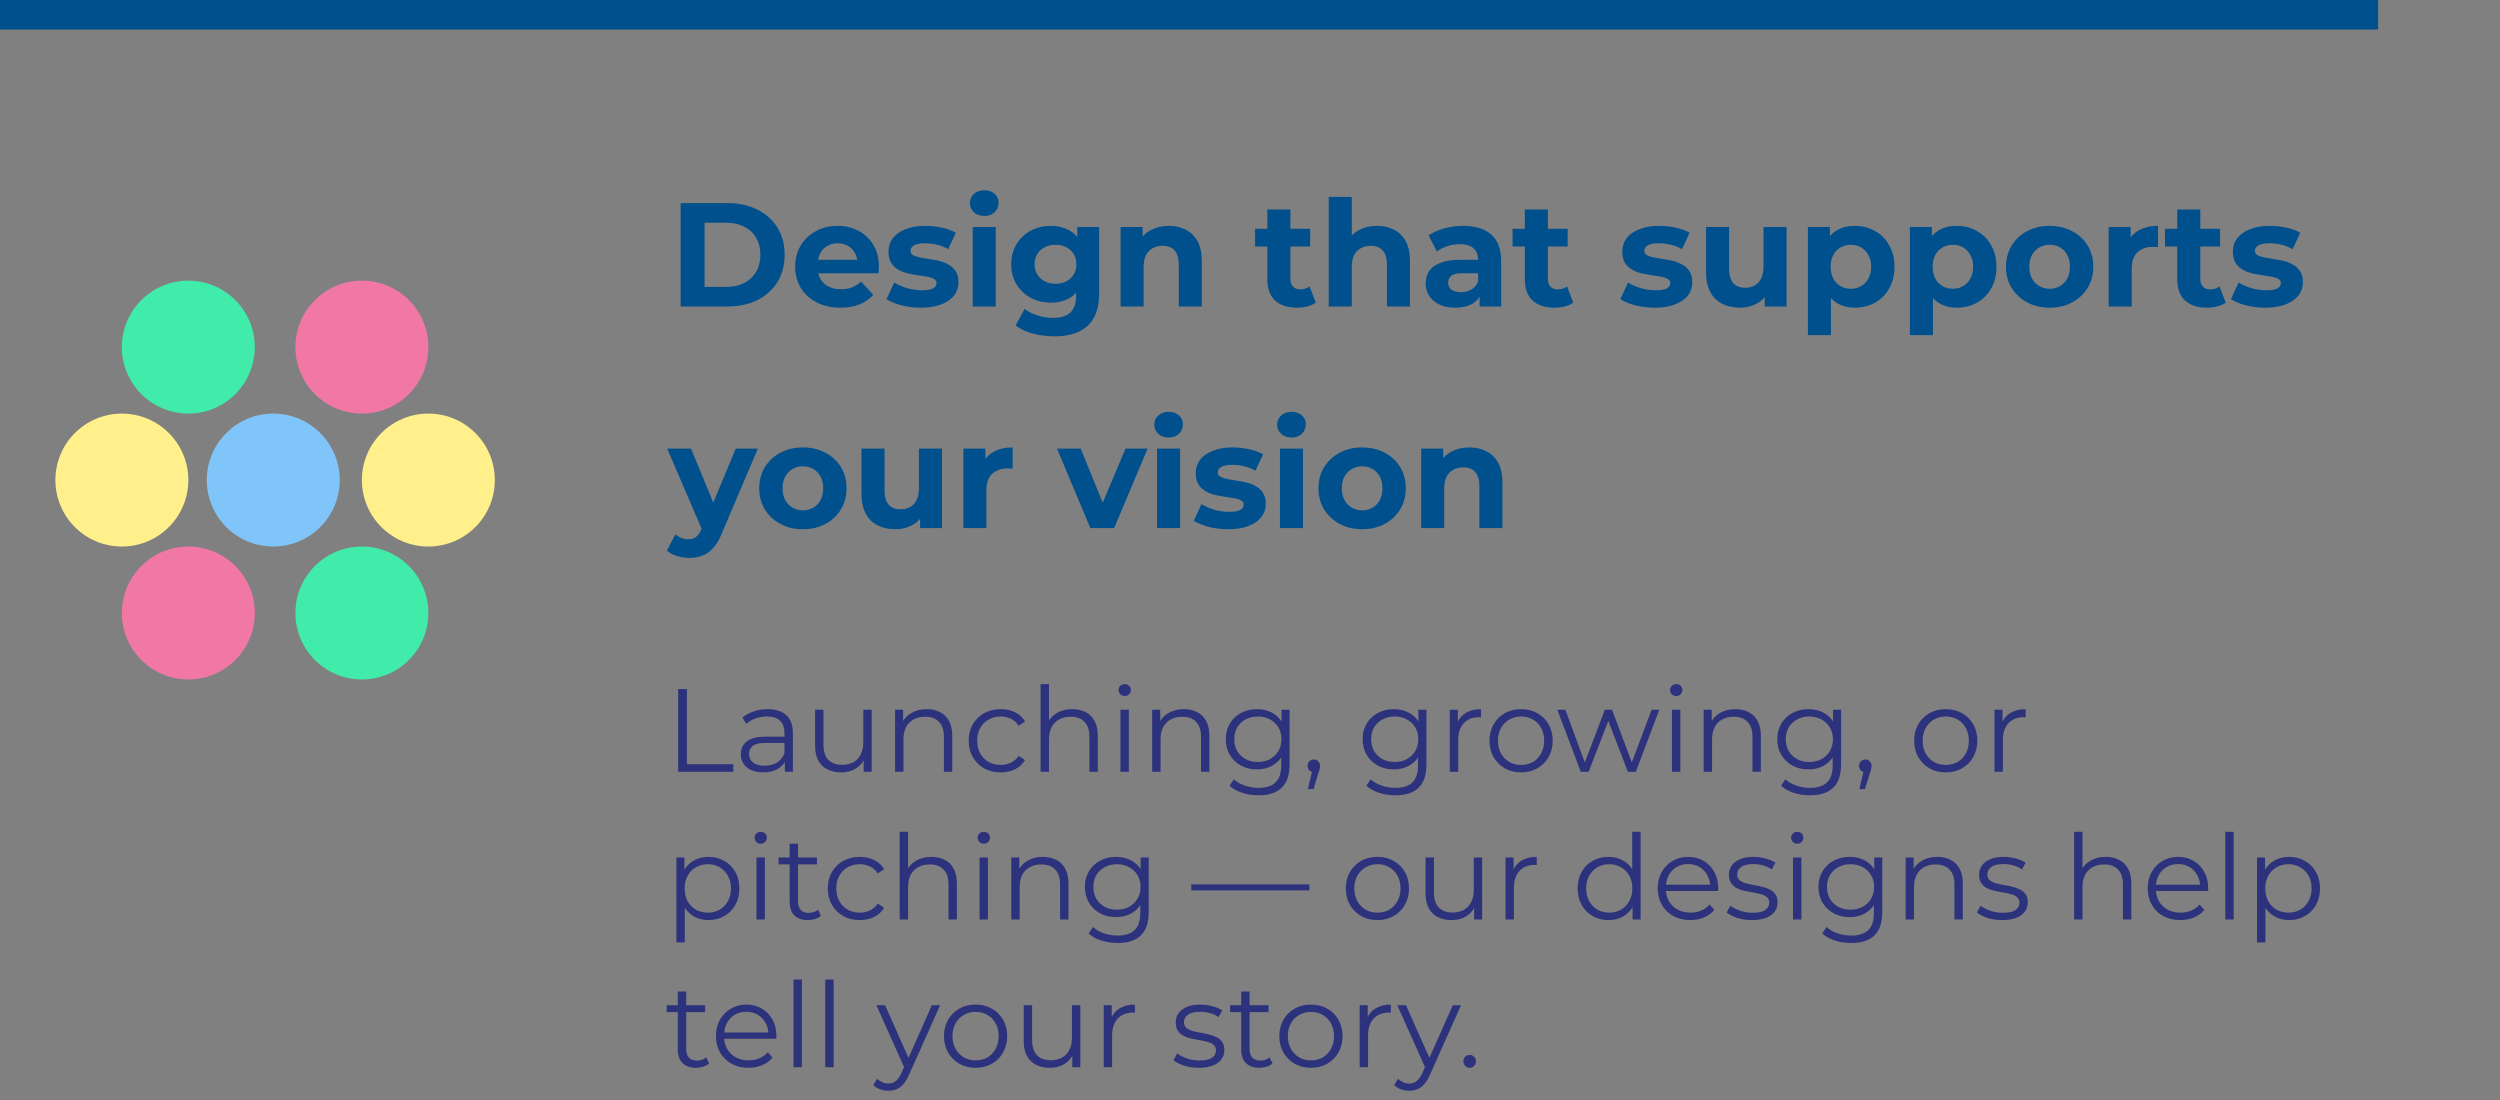<?xml version="1.0" encoding="UTF-8"?> <svg xmlns="http://www.w3.org/2000/svg" width="677" height="298" viewBox="0 0 677 298" fill="none"><rect x="0" y="0" width="677" height="298" fill="#808080" stroke="none"/><circle cx="74" cy="130" r="18" fill="#7FC5FA"></circle><circle cx="51" cy="94" r="18" fill="#41EBAA"></circle><circle cx="98" cy="94" r="18" fill="#F178A4"></circle><circle cx="51" cy="166" r="18" fill="#F178A4"></circle><circle cx="98" cy="166" r="18" fill="#41EBAA"></circle><circle cx="116" cy="130" r="18" fill="#FFF08C"></circle><circle cx="33" cy="130" r="18" fill="#FFF08C"></circle><line y1="4" x2="644" y2="4" stroke="#00508D" stroke-width="8"></line><path d="M183.648 209V186.6H186.016V206.952H198.56V209H183.648ZM212.54 209V205.288L212.444 204.68V198.472C212.444 197.043 212.038 195.944 211.228 195.176C210.438 194.408 209.254 194.024 207.676 194.024C206.588 194.024 205.553 194.205 204.572 194.568C203.59 194.931 202.758 195.411 202.076 196.008L201.052 194.312C201.905 193.587 202.929 193.032 204.124 192.648C205.318 192.243 206.577 192.04 207.9 192.04C210.076 192.04 211.75 192.584 212.924 193.672C214.118 194.739 214.716 196.371 214.716 198.568V209H212.54ZM206.748 209.16C205.489 209.16 204.39 208.957 203.452 208.552C202.534 208.125 201.83 207.549 201.34 206.824C200.849 206.077 200.604 205.224 200.604 204.264C200.604 203.389 200.806 202.6 201.212 201.896C201.638 201.171 202.321 200.595 203.26 200.168C204.22 199.72 205.5 199.496 207.1 199.496H212.892V201.192H207.164C205.542 201.192 204.412 201.48 203.772 202.056C203.153 202.632 202.844 203.347 202.844 204.2C202.844 205.16 203.217 205.928 203.964 206.504C204.71 207.08 205.756 207.368 207.1 207.368C208.38 207.368 209.478 207.08 210.396 206.504C211.334 205.907 212.017 205.053 212.444 203.944L212.956 205.512C212.529 206.621 211.782 207.507 210.716 208.168C209.67 208.829 208.348 209.16 206.748 209.16ZM227.831 209.16C226.401 209.16 225.153 208.893 224.087 208.36C223.02 207.827 222.188 207.027 221.591 205.96C221.015 204.893 220.727 203.56 220.727 201.96V192.2H222.999V201.704C222.999 203.496 223.436 204.851 224.311 205.768C225.207 206.664 226.455 207.112 228.055 207.112C229.228 207.112 230.241 206.877 231.095 206.408C231.969 205.917 232.631 205.213 233.079 204.296C233.548 203.379 233.783 202.28 233.783 201V192.2H236.055V209H233.879V204.392L234.231 205.224C233.697 206.461 232.865 207.432 231.735 208.136C230.625 208.819 229.324 209.16 227.831 209.16ZM250.963 192.04C252.328 192.04 253.523 192.307 254.547 192.84C255.592 193.352 256.403 194.141 256.979 195.208C257.576 196.275 257.875 197.619 257.875 199.24V209H255.603V199.464C255.603 197.693 255.155 196.36 254.259 195.464C253.384 194.547 252.147 194.088 250.547 194.088C249.352 194.088 248.307 194.333 247.411 194.824C246.536 195.293 245.853 195.987 245.363 196.904C244.893 197.8 244.659 198.888 244.659 200.168V209H242.387V192.2H244.563V196.808L244.211 195.944C244.744 194.728 245.597 193.779 246.771 193.096C247.944 192.392 249.341 192.04 250.963 192.04ZM270.988 209.16C269.324 209.16 267.83 208.797 266.508 208.072C265.206 207.325 264.182 206.312 263.436 205.032C262.689 203.731 262.316 202.248 262.316 200.584C262.316 198.899 262.689 197.416 263.436 196.136C264.182 194.856 265.206 193.853 266.508 193.128C267.83 192.403 269.324 192.04 270.988 192.04C272.417 192.04 273.708 192.317 274.86 192.872C276.012 193.427 276.918 194.259 277.58 195.368L275.884 196.52C275.308 195.667 274.593 195.037 273.74 194.632C272.886 194.227 271.958 194.024 270.956 194.024C269.761 194.024 268.684 194.301 267.724 194.856C266.764 195.389 266.006 196.147 265.452 197.128C264.897 198.109 264.62 199.261 264.62 200.584C264.62 201.907 264.897 203.059 265.452 204.04C266.006 205.021 266.764 205.789 267.724 206.344C268.684 206.877 269.761 207.144 270.956 207.144C271.958 207.144 272.886 206.941 273.74 206.536C274.593 206.131 275.308 205.512 275.884 204.68L277.58 205.832C276.918 206.92 276.012 207.752 274.86 208.328C273.708 208.883 272.417 209.16 270.988 209.16ZM290.369 192.04C291.734 192.04 292.929 192.307 293.953 192.84C294.998 193.352 295.809 194.141 296.385 195.208C296.982 196.275 297.281 197.619 297.281 199.24V209H295.009V199.464C295.009 197.693 294.561 196.36 293.665 195.464C292.79 194.547 291.553 194.088 289.953 194.088C288.758 194.088 287.713 194.333 286.817 194.824C285.942 195.293 285.26 195.987 284.769 196.904C284.3 197.8 284.065 198.888 284.065 200.168V209H281.793V185.256H284.065V196.808L283.617 195.944C284.15 194.728 285.004 193.779 286.177 193.096C287.35 192.392 288.748 192.04 290.369 192.04ZM303.418 209V192.2H305.69V209H303.418ZM304.57 188.488C304.101 188.488 303.706 188.328 303.386 188.008C303.066 187.688 302.906 187.304 302.906 186.856C302.906 186.408 303.066 186.035 303.386 185.736C303.706 185.416 304.101 185.256 304.57 185.256C305.039 185.256 305.434 185.405 305.754 185.704C306.074 186.003 306.234 186.376 306.234 186.824C306.234 187.293 306.074 187.688 305.754 188.008C305.455 188.328 305.061 188.488 304.57 188.488ZM320.588 192.04C321.953 192.04 323.148 192.307 324.172 192.84C325.217 193.352 326.028 194.141 326.604 195.208C327.201 196.275 327.5 197.619 327.5 199.24V209H325.228V199.464C325.228 197.693 324.78 196.36 323.884 195.464C323.009 194.547 321.772 194.088 320.172 194.088C318.977 194.088 317.932 194.333 317.036 194.824C316.161 195.293 315.478 195.987 314.988 196.904C314.518 197.8 314.284 198.888 314.284 200.168V209H312.012V192.2H314.188V196.808L313.836 195.944C314.369 194.728 315.222 193.779 316.396 193.096C317.569 192.392 318.966 192.04 320.588 192.04ZM340.805 215.368C339.269 215.368 337.797 215.144 336.389 214.696C334.981 214.248 333.839 213.608 332.965 212.776L334.117 211.048C334.906 211.752 335.877 212.307 337.029 212.712C338.202 213.139 339.439 213.352 340.741 213.352C342.874 213.352 344.442 212.851 345.445 211.848C346.447 210.867 346.949 209.331 346.949 207.24V203.048L347.269 200.168L347.045 197.288V192.2H349.221V206.952C349.221 209.853 348.506 211.976 347.077 213.32C345.669 214.685 343.578 215.368 340.805 215.368ZM340.389 208.36C338.789 208.36 337.349 208.019 336.069 207.336C334.789 206.632 333.775 205.661 333.029 204.424C332.303 203.187 331.941 201.768 331.941 200.168C331.941 198.568 332.303 197.16 333.029 195.944C333.775 194.707 334.789 193.747 336.069 193.064C337.349 192.381 338.789 192.04 340.389 192.04C341.882 192.04 343.226 192.349 344.421 192.968C345.615 193.587 346.565 194.504 347.269 195.72C347.973 196.936 348.325 198.419 348.325 200.168C348.325 201.917 347.973 203.4 347.269 204.616C346.565 205.832 345.615 206.76 344.421 207.4C343.226 208.04 341.882 208.36 340.389 208.36ZM340.613 206.344C341.85 206.344 342.949 206.088 343.909 205.576C344.869 205.043 345.626 204.317 346.181 203.4C346.735 202.461 347.013 201.384 347.013 200.168C347.013 198.952 346.735 197.885 346.181 196.968C345.626 196.051 344.869 195.336 343.909 194.824C342.949 194.291 341.85 194.024 340.613 194.024C339.397 194.024 338.298 194.291 337.317 194.824C336.357 195.336 335.599 196.051 335.045 196.968C334.511 197.885 334.245 198.952 334.245 200.168C334.245 201.384 334.511 202.461 335.045 203.4C335.599 204.317 336.357 205.043 337.317 205.576C338.298 206.088 339.397 206.344 340.613 206.344ZM354.167 213.672L355.575 207.752L355.831 209.128C355.34 209.128 354.924 208.968 354.583 208.648C354.263 208.328 354.103 207.912 354.103 207.4C354.103 206.888 354.263 206.472 354.583 206.152C354.924 205.832 355.33 205.672 355.799 205.672C356.29 205.672 356.684 205.843 356.983 206.184C357.303 206.525 357.463 206.931 357.463 207.4C357.463 207.571 357.452 207.741 357.431 207.912C357.41 208.083 357.367 208.275 357.303 208.488C357.239 208.701 357.154 208.957 357.047 209.256L355.703 213.672H354.167ZM377.867 215.368C376.331 215.368 374.859 215.144 373.451 214.696C372.043 214.248 370.902 213.608 370.027 212.776L371.179 211.048C371.969 211.752 372.939 212.307 374.091 212.712C375.265 213.139 376.502 213.352 377.803 213.352C379.937 213.352 381.505 212.851 382.507 211.848C383.51 210.867 384.011 209.331 384.011 207.24V203.048L384.331 200.168L384.107 197.288V192.2H386.283V206.952C386.283 209.853 385.569 211.976 384.139 213.32C382.731 214.685 380.641 215.368 377.867 215.368ZM377.451 208.36C375.851 208.36 374.411 208.019 373.131 207.336C371.851 206.632 370.838 205.661 370.091 204.424C369.366 203.187 369.003 201.768 369.003 200.168C369.003 198.568 369.366 197.16 370.091 195.944C370.838 194.707 371.851 193.747 373.131 193.064C374.411 192.381 375.851 192.04 377.451 192.04C378.945 192.04 380.289 192.349 381.483 192.968C382.678 193.587 383.627 194.504 384.331 195.72C385.035 196.936 385.387 198.419 385.387 200.168C385.387 201.917 385.035 203.4 384.331 204.616C383.627 205.832 382.678 206.76 381.483 207.4C380.289 208.04 378.945 208.36 377.451 208.36ZM377.675 206.344C378.913 206.344 380.011 206.088 380.971 205.576C381.931 205.043 382.689 204.317 383.243 203.4C383.798 202.461 384.075 201.384 384.075 200.168C384.075 198.952 383.798 197.885 383.243 196.968C382.689 196.051 381.931 195.336 380.971 194.824C380.011 194.291 378.913 194.024 377.675 194.024C376.459 194.024 375.361 194.291 374.379 194.824C373.419 195.336 372.662 196.051 372.107 196.968C371.574 197.885 371.307 198.952 371.307 200.168C371.307 201.384 371.574 202.461 372.107 203.4C372.662 204.317 373.419 205.043 374.379 205.576C375.361 206.088 376.459 206.344 377.675 206.344ZM392.606 209V192.2H394.782V196.776L394.558 195.976C395.027 194.696 395.816 193.725 396.926 193.064C398.035 192.381 399.411 192.04 401.054 192.04V194.248C400.968 194.248 400.883 194.248 400.798 194.248C400.712 194.227 400.627 194.216 400.542 194.216C398.771 194.216 397.384 194.76 396.382 195.848C395.379 196.915 394.878 198.44 394.878 200.424V209H392.606ZM411.891 209.16C410.27 209.16 408.808 208.797 407.507 208.072C406.227 207.325 405.214 206.312 404.467 205.032C403.72 203.731 403.347 202.248 403.347 200.584C403.347 198.899 403.72 197.416 404.467 196.136C405.214 194.856 406.227 193.853 407.507 193.128C408.787 192.403 410.248 192.04 411.891 192.04C413.555 192.04 415.027 192.403 416.307 193.128C417.608 193.853 418.622 194.856 419.347 196.136C420.094 197.416 420.467 198.899 420.467 200.584C420.467 202.248 420.094 203.731 419.347 205.032C418.622 206.312 417.608 207.325 416.307 208.072C415.006 208.797 413.534 209.16 411.891 209.16ZM411.891 207.144C413.107 207.144 414.184 206.877 415.123 206.344C416.062 205.789 416.798 205.021 417.331 204.04C417.886 203.037 418.163 201.885 418.163 200.584C418.163 199.261 417.886 198.109 417.331 197.128C416.798 196.147 416.062 195.389 415.123 194.856C414.184 194.301 413.118 194.024 411.923 194.024C410.728 194.024 409.662 194.301 408.723 194.856C407.784 195.389 407.038 196.147 406.483 197.128C405.928 198.109 405.651 199.261 405.651 200.584C405.651 201.885 405.928 203.037 406.483 204.04C407.038 205.021 407.784 205.789 408.723 206.344C409.662 206.877 410.718 207.144 411.891 207.144ZM428.061 209L421.725 192.2H423.901L429.661 207.784H428.669L434.589 192.2H436.541L442.397 207.784H441.405L447.261 192.2H449.341L442.973 209H440.829L435.197 194.344H435.869L430.205 209H428.061ZM452.762 209V192.2H455.034V209H452.762ZM453.914 188.488C453.444 188.488 453.05 188.328 452.73 188.008C452.41 187.688 452.25 187.304 452.25 186.856C452.25 186.408 452.41 186.035 452.73 185.736C453.05 185.416 453.444 185.256 453.914 185.256C454.383 185.256 454.778 185.405 455.098 185.704C455.418 186.003 455.578 186.376 455.578 186.824C455.578 187.293 455.418 187.688 455.098 188.008C454.799 188.328 454.404 188.488 453.914 188.488ZM469.932 192.04C471.297 192.04 472.492 192.307 473.516 192.84C474.561 193.352 475.372 194.141 475.948 195.208C476.545 196.275 476.844 197.619 476.844 199.24V209H474.572V199.464C474.572 197.693 474.124 196.36 473.228 195.464C472.353 194.547 471.116 194.088 469.516 194.088C468.321 194.088 467.276 194.333 466.38 194.824C465.505 195.293 464.822 195.987 464.332 196.904C463.862 197.8 463.628 198.888 463.628 200.168V209H461.356V192.2H463.532V196.808L463.18 195.944C463.713 194.728 464.566 193.779 465.74 193.096C466.913 192.392 468.31 192.04 469.932 192.04ZM490.149 215.368C488.613 215.368 487.141 215.144 485.733 214.696C484.325 214.248 483.183 213.608 482.309 212.776L483.461 211.048C484.25 211.752 485.221 212.307 486.373 212.712C487.546 213.139 488.783 213.352 490.085 213.352C492.218 213.352 493.786 212.851 494.789 211.848C495.791 210.867 496.293 209.331 496.293 207.24V203.048L496.613 200.168L496.389 197.288V192.2H498.565V206.952C498.565 209.853 497.85 211.976 496.421 213.32C495.013 214.685 492.922 215.368 490.149 215.368ZM489.733 208.36C488.133 208.36 486.693 208.019 485.413 207.336C484.133 206.632 483.119 205.661 482.373 204.424C481.647 203.187 481.285 201.768 481.285 200.168C481.285 198.568 481.647 197.16 482.373 195.944C483.119 194.707 484.133 193.747 485.413 193.064C486.693 192.381 488.133 192.04 489.733 192.04C491.226 192.04 492.57 192.349 493.765 192.968C494.959 193.587 495.909 194.504 496.613 195.72C497.317 196.936 497.669 198.419 497.669 200.168C497.669 201.917 497.317 203.4 496.613 204.616C495.909 205.832 494.959 206.76 493.765 207.4C492.57 208.04 491.226 208.36 489.733 208.36ZM489.957 206.344C491.194 206.344 492.293 206.088 493.253 205.576C494.213 205.043 494.97 204.317 495.525 203.4C496.079 202.461 496.357 201.384 496.357 200.168C496.357 198.952 496.079 197.885 495.525 196.968C494.97 196.051 494.213 195.336 493.253 194.824C492.293 194.291 491.194 194.024 489.957 194.024C488.741 194.024 487.642 194.291 486.661 194.824C485.701 195.336 484.943 196.051 484.389 196.968C483.855 197.885 483.589 198.952 483.589 200.168C483.589 201.384 483.855 202.461 484.389 203.4C484.943 204.317 485.701 205.043 486.661 205.576C487.642 206.088 488.741 206.344 489.957 206.344ZM503.511 213.672L504.919 207.752L505.175 209.128C504.684 209.128 504.268 208.968 503.927 208.648C503.607 208.328 503.447 207.912 503.447 207.4C503.447 206.888 503.607 206.472 503.927 206.152C504.268 205.832 504.673 205.672 505.143 205.672C505.633 205.672 506.028 205.843 506.327 206.184C506.647 206.525 506.807 206.931 506.807 207.4C506.807 207.571 506.796 207.741 506.775 207.912C506.753 208.083 506.711 208.275 506.647 208.488C506.583 208.701 506.497 208.957 506.391 209.256L505.047 213.672H503.511ZM526.891 209.16C525.27 209.16 523.808 208.797 522.507 208.072C521.227 207.325 520.214 206.312 519.467 205.032C518.72 203.731 518.347 202.248 518.347 200.584C518.347 198.899 518.72 197.416 519.467 196.136C520.214 194.856 521.227 193.853 522.507 193.128C523.787 192.403 525.248 192.04 526.891 192.04C528.555 192.04 530.027 192.403 531.307 193.128C532.608 193.853 533.622 194.856 534.347 196.136C535.094 197.416 535.467 198.899 535.467 200.584C535.467 202.248 535.094 203.731 534.347 205.032C533.622 206.312 532.608 207.325 531.307 208.072C530.006 208.797 528.534 209.16 526.891 209.16ZM526.891 207.144C528.107 207.144 529.184 206.877 530.123 206.344C531.062 205.789 531.798 205.021 532.331 204.04C532.886 203.037 533.163 201.885 533.163 200.584C533.163 199.261 532.886 198.109 532.331 197.128C531.798 196.147 531.062 195.389 530.123 194.856C529.184 194.301 528.118 194.024 526.923 194.024C525.728 194.024 524.662 194.301 523.723 194.856C522.784 195.389 522.038 196.147 521.483 197.128C520.928 198.109 520.651 199.261 520.651 200.584C520.651 201.885 520.928 203.037 521.483 204.04C522.038 205.021 522.784 205.789 523.723 206.344C524.662 206.877 525.718 207.144 526.891 207.144ZM540.106 209V192.2H542.282V196.776L542.058 195.976C542.527 194.696 543.316 193.725 544.426 193.064C545.535 192.381 546.911 192.04 548.554 192.04V194.248C548.468 194.248 548.383 194.248 548.298 194.248C548.212 194.227 548.127 194.216 548.042 194.216C546.271 194.216 544.884 194.76 543.882 195.848C542.879 196.915 542.378 198.44 542.378 200.424V209H540.106ZM191.84 249.16C190.389 249.16 189.077 248.829 187.904 248.168C186.731 247.485 185.792 246.515 185.088 245.256C184.405 243.976 184.064 242.419 184.064 240.584C184.064 238.749 184.405 237.203 185.088 235.944C185.771 234.664 186.699 233.693 187.872 233.032C189.045 232.371 190.368 232.04 191.84 232.04C193.44 232.04 194.869 232.403 196.128 233.128C197.408 233.832 198.411 234.835 199.136 236.136C199.861 237.416 200.224 238.899 200.224 240.584C200.224 242.291 199.861 243.784 199.136 245.064C198.411 246.344 197.408 247.347 196.128 248.072C194.869 248.797 193.44 249.16 191.84 249.16ZM183.168 255.208V232.2H185.344V237.256L185.12 240.616L185.44 244.008V255.208H183.168ZM191.68 247.144C192.875 247.144 193.941 246.877 194.88 246.344C195.819 245.789 196.565 245.021 197.12 244.04C197.675 243.037 197.952 241.885 197.952 240.584C197.952 239.283 197.675 238.141 197.12 237.16C196.565 236.179 195.819 235.411 194.88 234.856C193.941 234.301 192.875 234.024 191.68 234.024C190.485 234.024 189.408 234.301 188.448 234.856C187.509 235.411 186.763 236.179 186.208 237.16C185.675 238.141 185.408 239.283 185.408 240.584C185.408 241.885 185.675 243.037 186.208 244.04C186.763 245.021 187.509 245.789 188.448 246.344C189.408 246.877 190.485 247.144 191.68 247.144ZM204.856 249V232.2H207.128V249H204.856ZM206.008 228.488C205.538 228.488 205.144 228.328 204.824 228.008C204.504 227.688 204.344 227.304 204.344 226.856C204.344 226.408 204.504 226.035 204.824 225.736C205.144 225.416 205.538 225.256 206.008 225.256C206.477 225.256 206.872 225.405 207.192 225.704C207.512 226.003 207.672 226.376 207.672 226.824C207.672 227.293 207.512 227.688 207.192 228.008C206.893 228.328 206.498 228.488 206.008 228.488ZM218.761 249.16C217.183 249.16 215.967 248.733 215.113 247.88C214.26 247.027 213.833 245.821 213.833 244.264V228.488H216.105V244.136C216.105 245.117 216.351 245.875 216.841 246.408C217.353 246.941 218.079 247.208 219.017 247.208C220.02 247.208 220.852 246.92 221.513 246.344L222.313 247.976C221.865 248.381 221.321 248.68 220.681 248.872C220.063 249.064 219.423 249.16 218.761 249.16ZM210.825 234.088V232.2H221.225V234.088H210.825ZM232.832 249.16C231.168 249.16 229.674 248.797 228.352 248.072C227.05 247.325 226.026 246.312 225.28 245.032C224.533 243.731 224.16 242.248 224.16 240.584C224.16 238.899 224.533 237.416 225.28 236.136C226.026 234.856 227.05 233.853 228.352 233.128C229.674 232.403 231.168 232.04 232.832 232.04C234.261 232.04 235.552 232.317 236.704 232.872C237.856 233.427 238.762 234.259 239.424 235.368L237.728 236.52C237.152 235.667 236.437 235.037 235.584 234.632C234.73 234.227 233.802 234.024 232.8 234.024C231.605 234.024 230.528 234.301 229.568 234.856C228.608 235.389 227.85 236.147 227.296 237.128C226.741 238.109 226.464 239.261 226.464 240.584C226.464 241.907 226.741 243.059 227.296 244.04C227.85 245.021 228.608 245.789 229.568 246.344C230.528 246.877 231.605 247.144 232.8 247.144C233.802 247.144 234.73 246.941 235.584 246.536C236.437 246.131 237.152 245.512 237.728 244.68L239.424 245.832C238.762 246.92 237.856 247.752 236.704 248.328C235.552 248.883 234.261 249.16 232.832 249.16ZM252.213 232.04C253.578 232.04 254.773 232.307 255.797 232.84C256.842 233.352 257.653 234.141 258.229 235.208C258.826 236.275 259.125 237.619 259.125 239.24V249H256.853V239.464C256.853 237.693 256.405 236.36 255.509 235.464C254.634 234.547 253.397 234.088 251.797 234.088C250.602 234.088 249.557 234.333 248.661 234.824C247.786 235.293 247.103 235.987 246.613 236.904C246.143 237.8 245.909 238.888 245.909 240.168V249H243.637V225.256H245.909V236.808L245.461 235.944C245.994 234.728 246.847 233.779 248.021 233.096C249.194 232.392 250.591 232.04 252.213 232.04ZM265.262 249V232.2H267.534V249H265.262ZM266.414 228.488C265.944 228.488 265.55 228.328 265.23 228.008C264.91 227.688 264.75 227.304 264.75 226.856C264.75 226.408 264.91 226.035 265.23 225.736C265.55 225.416 265.944 225.256 266.414 225.256C266.883 225.256 267.278 225.405 267.598 225.704C267.918 226.003 268.078 226.376 268.078 226.824C268.078 227.293 267.918 227.688 267.598 228.008C267.299 228.328 266.904 228.488 266.414 228.488ZM282.432 232.04C283.797 232.04 284.992 232.307 286.016 232.84C287.061 233.352 287.872 234.141 288.448 235.208C289.045 236.275 289.344 237.619 289.344 239.24V249H287.072V239.464C287.072 237.693 286.624 236.36 285.728 235.464C284.853 234.547 283.616 234.088 282.016 234.088C280.821 234.088 279.776 234.333 278.88 234.824C278.005 235.293 277.322 235.987 276.832 236.904C276.362 237.8 276.128 238.888 276.128 240.168V249H273.856V232.2H276.032V236.808L275.68 235.944C276.213 234.728 277.066 233.779 278.24 233.096C279.413 232.392 280.81 232.04 282.432 232.04ZM302.649 255.368C301.113 255.368 299.641 255.144 298.233 254.696C296.825 254.248 295.683 253.608 294.809 252.776L295.961 251.048C296.75 251.752 297.721 252.307 298.873 252.712C300.046 253.139 301.283 253.352 302.585 253.352C304.718 253.352 306.286 252.851 307.289 251.848C308.291 250.867 308.793 249.331 308.793 247.24V243.048L309.113 240.168L308.889 237.288V232.2H311.065V246.952C311.065 249.853 310.35 251.976 308.921 253.32C307.513 254.685 305.422 255.368 302.649 255.368ZM302.233 248.36C300.633 248.36 299.193 248.019 297.913 247.336C296.633 246.632 295.619 245.661 294.873 244.424C294.147 243.187 293.785 241.768 293.785 240.168C293.785 238.568 294.147 237.16 294.873 235.944C295.619 234.707 296.633 233.747 297.913 233.064C299.193 232.381 300.633 232.04 302.233 232.04C303.726 232.04 305.07 232.349 306.265 232.968C307.459 233.587 308.409 234.504 309.113 235.72C309.817 236.936 310.169 238.419 310.169 240.168C310.169 241.917 309.817 243.4 309.113 244.616C308.409 245.832 307.459 246.76 306.265 247.4C305.07 248.04 303.726 248.36 302.233 248.36ZM302.457 246.344C303.694 246.344 304.793 246.088 305.753 245.576C306.713 245.043 307.47 244.317 308.025 243.4C308.579 242.461 308.857 241.384 308.857 240.168C308.857 238.952 308.579 237.885 308.025 236.968C307.47 236.051 306.713 235.336 305.753 234.824C304.793 234.291 303.694 234.024 302.457 234.024C301.241 234.024 300.142 234.291 299.161 234.824C298.201 235.336 297.443 236.051 296.889 236.968C296.355 237.885 296.089 238.952 296.089 240.168C296.089 241.384 296.355 242.461 296.889 243.4C297.443 244.317 298.201 245.043 299.161 245.576C300.142 246.088 301.241 246.344 302.457 246.344ZM322.594 241.128V239.496H354.594V241.128H322.594ZM372.985 249.16C371.363 249.16 369.902 248.797 368.601 248.072C367.321 247.325 366.307 246.312 365.561 245.032C364.814 243.731 364.441 242.248 364.441 240.584C364.441 238.899 364.814 237.416 365.561 236.136C366.307 234.856 367.321 233.853 368.601 233.128C369.881 232.403 371.342 232.04 372.985 232.04C374.649 232.04 376.121 232.403 377.401 233.128C378.702 233.853 379.715 234.856 380.441 236.136C381.187 237.416 381.561 238.899 381.561 240.584C381.561 242.248 381.187 243.731 380.441 245.032C379.715 246.312 378.702 247.325 377.401 248.072C376.099 248.797 374.627 249.16 372.985 249.16ZM372.985 247.144C374.201 247.144 375.278 246.877 376.217 246.344C377.155 245.789 377.891 245.021 378.425 244.04C378.979 243.037 379.257 241.885 379.257 240.584C379.257 239.261 378.979 238.109 378.425 237.128C377.891 236.147 377.155 235.389 376.217 234.856C375.278 234.301 374.211 234.024 373.017 234.024C371.822 234.024 370.755 234.301 369.817 234.856C368.878 235.389 368.131 236.147 367.577 237.128C367.022 238.109 366.745 239.261 366.745 240.584C366.745 241.885 367.022 243.037 367.577 244.04C368.131 245.021 368.878 245.789 369.817 246.344C370.755 246.877 371.811 247.144 372.985 247.144ZM393.143 249.16C391.714 249.16 390.466 248.893 389.399 248.36C388.333 247.827 387.501 247.027 386.903 245.96C386.327 244.893 386.039 243.56 386.039 241.96V232.2H388.311V241.704C388.311 243.496 388.749 244.851 389.623 245.768C390.519 246.664 391.767 247.112 393.367 247.112C394.541 247.112 395.554 246.877 396.407 246.408C397.282 245.917 397.943 245.213 398.391 244.296C398.861 243.379 399.095 242.28 399.095 241V232.2H401.367V249H399.191V244.392L399.543 245.224C399.01 246.461 398.178 247.432 397.047 248.136C395.938 248.819 394.637 249.16 393.143 249.16ZM407.699 249V232.2H409.875V236.776L409.651 235.976C410.121 234.696 410.91 233.725 412.019 233.064C413.129 232.381 414.505 232.04 416.147 232.04V234.248C416.062 234.248 415.977 234.248 415.891 234.248C415.806 234.227 415.721 234.216 415.635 234.216C413.865 234.216 412.478 234.76 411.475 235.848C410.473 236.915 409.971 238.44 409.971 240.424V249H407.699ZM435.606 249.16C434.006 249.16 432.566 248.797 431.286 248.072C430.027 247.347 429.035 246.344 428.31 245.064C427.585 243.763 427.222 242.269 427.222 240.584C427.222 238.877 427.585 237.384 428.31 236.104C429.035 234.824 430.027 233.832 431.286 233.128C432.566 232.403 434.006 232.04 435.606 232.04C437.078 232.04 438.39 232.371 439.542 233.032C440.715 233.693 441.643 234.664 442.326 235.944C443.03 237.203 443.382 238.749 443.382 240.584C443.382 242.397 443.041 243.944 442.358 245.224C441.675 246.504 440.747 247.485 439.574 248.168C438.422 248.829 437.099 249.16 435.606 249.16ZM435.766 247.144C436.961 247.144 438.027 246.877 438.966 246.344C439.926 245.789 440.673 245.021 441.206 244.04C441.761 243.037 442.038 241.885 442.038 240.584C442.038 239.261 441.761 238.109 441.206 237.128C440.673 236.147 439.926 235.389 438.966 234.856C438.027 234.301 436.961 234.024 435.766 234.024C434.593 234.024 433.537 234.301 432.598 234.856C431.659 235.389 430.913 236.147 430.358 237.128C429.803 238.109 429.526 239.261 429.526 240.584C429.526 241.885 429.803 243.037 430.358 244.04C430.913 245.021 431.659 245.789 432.598 246.344C433.537 246.877 434.593 247.144 435.766 247.144ZM442.102 249V243.944L442.326 240.552L442.006 237.16V225.256H444.278V249H442.102ZM457.742 249.16C455.992 249.16 454.456 248.797 453.134 248.072C451.811 247.325 450.776 246.312 450.03 245.032C449.283 243.731 448.91 242.248 448.91 240.584C448.91 238.92 449.262 237.448 449.966 236.168C450.691 234.888 451.672 233.885 452.91 233.16C454.168 232.413 455.576 232.04 457.134 232.04C458.712 232.04 460.11 232.403 461.326 233.128C462.563 233.832 463.534 234.835 464.238 236.136C464.942 237.416 465.294 238.899 465.294 240.584C465.294 240.691 465.283 240.808 465.262 240.936C465.262 241.043 465.262 241.16 465.262 241.288H450.638V239.592H464.046L463.15 240.264C463.15 239.048 462.883 237.971 462.35 237.032C461.838 236.072 461.134 235.325 460.238 234.792C459.342 234.259 458.307 233.992 457.134 233.992C455.982 233.992 454.947 234.259 454.03 234.792C453.112 235.325 452.398 236.072 451.886 237.032C451.374 237.992 451.118 239.091 451.118 240.328V240.68C451.118 241.96 451.395 243.091 451.95 244.072C452.526 245.032 453.315 245.789 454.318 246.344C455.342 246.877 456.504 247.144 457.806 247.144C458.83 247.144 459.779 246.963 460.654 246.6C461.55 246.237 462.318 245.683 462.958 244.936L464.238 246.408C463.491 247.304 462.552 247.987 461.422 248.456C460.312 248.925 459.086 249.16 457.742 249.16ZM474.43 249.16C473.043 249.16 471.731 248.968 470.494 248.584C469.257 248.179 468.286 247.677 467.582 247.08L468.606 245.288C469.289 245.8 470.163 246.248 471.23 246.632C472.297 246.995 473.417 247.176 474.59 247.176C476.19 247.176 477.342 246.931 478.046 246.44C478.75 245.928 479.102 245.256 479.102 244.424C479.102 243.805 478.899 243.325 478.494 242.984C478.11 242.621 477.598 242.355 476.958 242.184C476.318 241.992 475.603 241.832 474.814 241.704C474.025 241.576 473.235 241.427 472.446 241.256C471.678 241.085 470.974 240.84 470.334 240.52C469.694 240.179 469.171 239.72 468.766 239.144C468.382 238.568 468.19 237.8 468.19 236.84C468.19 235.923 468.446 235.101 468.958 234.376C469.47 233.651 470.217 233.085 471.198 232.68C472.201 232.253 473.417 232.04 474.846 232.04C475.934 232.04 477.022 232.189 478.11 232.488C479.198 232.765 480.094 233.139 480.798 233.608L479.806 235.432C479.059 234.92 478.259 234.557 477.406 234.344C476.553 234.109 475.699 233.992 474.846 233.992C473.331 233.992 472.211 234.259 471.486 234.792C470.782 235.304 470.43 235.965 470.43 236.776C470.43 237.416 470.622 237.917 471.006 238.28C471.411 238.643 471.934 238.931 472.574 239.144C473.235 239.336 473.95 239.496 474.718 239.624C475.507 239.752 476.286 239.912 477.054 240.104C477.843 240.275 478.558 240.52 479.198 240.84C479.859 241.139 480.382 241.576 480.766 242.152C481.171 242.707 481.374 243.443 481.374 244.36C481.374 245.341 481.097 246.195 480.542 246.92C480.009 247.624 479.219 248.179 478.174 248.584C477.15 248.968 475.902 249.16 474.43 249.16ZM485.543 249V232.2H487.815V249H485.543ZM486.695 228.488C486.226 228.488 485.831 228.328 485.511 228.008C485.191 227.688 485.031 227.304 485.031 226.856C485.031 226.408 485.191 226.035 485.511 225.736C485.831 225.416 486.226 225.256 486.695 225.256C487.164 225.256 487.559 225.405 487.879 225.704C488.199 226.003 488.359 226.376 488.359 226.824C488.359 227.293 488.199 227.688 487.879 228.008C487.58 228.328 487.186 228.488 486.695 228.488ZM501.305 255.368C499.769 255.368 498.297 255.144 496.889 254.696C495.481 254.248 494.339 253.608 493.465 252.776L494.617 251.048C495.406 251.752 496.377 252.307 497.529 252.712C498.702 253.139 499.939 253.352 501.241 253.352C503.374 253.352 504.942 252.851 505.945 251.848C506.947 250.867 507.449 249.331 507.449 247.24V243.048L507.769 240.168L507.545 237.288V232.2H509.721V246.952C509.721 249.853 509.006 251.976 507.577 253.32C506.169 254.685 504.078 255.368 501.305 255.368ZM500.889 248.36C499.289 248.36 497.849 248.019 496.569 247.336C495.289 246.632 494.275 245.661 493.529 244.424C492.803 243.187 492.441 241.768 492.441 240.168C492.441 238.568 492.803 237.16 493.529 235.944C494.275 234.707 495.289 233.747 496.569 233.064C497.849 232.381 499.289 232.04 500.889 232.04C502.382 232.04 503.726 232.349 504.921 232.968C506.115 233.587 507.065 234.504 507.769 235.72C508.473 236.936 508.825 238.419 508.825 240.168C508.825 241.917 508.473 243.4 507.769 244.616C507.065 245.832 506.115 246.76 504.921 247.4C503.726 248.04 502.382 248.36 500.889 248.36ZM501.113 246.344C502.35 246.344 503.449 246.088 504.409 245.576C505.369 245.043 506.126 244.317 506.681 243.4C507.235 242.461 507.513 241.384 507.513 240.168C507.513 238.952 507.235 237.885 506.681 236.968C506.126 236.051 505.369 235.336 504.409 234.824C503.449 234.291 502.35 234.024 501.113 234.024C499.897 234.024 498.798 234.291 497.817 234.824C496.857 235.336 496.099 236.051 495.545 236.968C495.011 237.885 494.745 238.952 494.745 240.168C494.745 241.384 495.011 242.461 495.545 243.4C496.099 244.317 496.857 245.043 497.817 245.576C498.798 246.088 499.897 246.344 501.113 246.344ZM524.619 232.04C525.984 232.04 527.179 232.307 528.203 232.84C529.248 233.352 530.059 234.141 530.635 235.208C531.232 236.275 531.531 237.619 531.531 239.24V249H529.259V239.464C529.259 237.693 528.811 236.36 527.915 235.464C527.04 234.547 525.803 234.088 524.203 234.088C523.008 234.088 521.963 234.333 521.067 234.824C520.192 235.293 519.51 235.987 519.019 236.904C518.55 237.8 518.315 238.888 518.315 240.168V249H516.043V232.2H518.219V236.808L517.867 235.944C518.4 234.728 519.254 233.779 520.427 233.096C521.6 232.392 522.998 232.04 524.619 232.04ZM542.18 249.16C540.793 249.16 539.481 248.968 538.244 248.584C537.007 248.179 536.036 247.677 535.332 247.08L536.356 245.288C537.039 245.8 537.913 246.248 538.98 246.632C540.047 246.995 541.167 247.176 542.34 247.176C543.94 247.176 545.092 246.931 545.796 246.44C546.5 245.928 546.852 245.256 546.852 244.424C546.852 243.805 546.649 243.325 546.244 242.984C545.86 242.621 545.348 242.355 544.708 242.184C544.068 241.992 543.353 241.832 542.564 241.704C541.775 241.576 540.985 241.427 540.196 241.256C539.428 241.085 538.724 240.84 538.084 240.52C537.444 240.179 536.921 239.72 536.516 239.144C536.132 238.568 535.94 237.8 535.94 236.84C535.94 235.923 536.196 235.101 536.708 234.376C537.22 233.651 537.967 233.085 538.948 232.68C539.951 232.253 541.167 232.04 542.596 232.04C543.684 232.04 544.772 232.189 545.86 232.488C546.948 232.765 547.844 233.139 548.548 233.608L547.556 235.432C546.809 234.92 546.009 234.557 545.156 234.344C544.303 234.109 543.449 233.992 542.596 233.992C541.081 233.992 539.961 234.259 539.236 234.792C538.532 235.304 538.18 235.965 538.18 236.776C538.18 237.416 538.372 237.917 538.756 238.28C539.161 238.643 539.684 238.931 540.324 239.144C540.985 239.336 541.7 239.496 542.468 239.624C543.257 239.752 544.036 239.912 544.804 240.104C545.593 240.275 546.308 240.52 546.948 240.84C547.609 241.139 548.132 241.576 548.516 242.152C548.921 242.707 549.124 243.443 549.124 244.36C549.124 245.341 548.847 246.195 548.292 246.92C547.759 247.624 546.969 248.179 545.924 248.584C544.9 248.968 543.652 249.16 542.18 249.16ZM570.244 232.04C571.609 232.04 572.804 232.307 573.828 232.84C574.873 233.352 575.684 234.141 576.26 235.208C576.857 236.275 577.156 237.619 577.156 239.24V249H574.884V239.464C574.884 237.693 574.436 236.36 573.54 235.464C572.665 234.547 571.428 234.088 569.828 234.088C568.633 234.088 567.588 234.333 566.692 234.824C565.817 235.293 565.135 235.987 564.644 236.904C564.175 237.8 563.94 238.888 563.94 240.168V249H561.668V225.256H563.94V236.808L563.492 235.944C564.025 234.728 564.879 233.779 566.052 233.096C567.225 232.392 568.623 232.04 570.244 232.04ZM590.429 249.16C588.68 249.16 587.144 248.797 585.821 248.072C584.498 247.325 583.464 246.312 582.717 245.032C581.97 243.731 581.597 242.248 581.597 240.584C581.597 238.92 581.949 237.448 582.653 236.168C583.378 234.888 584.36 233.885 585.597 233.16C586.856 232.413 588.264 232.04 589.821 232.04C591.4 232.04 592.797 232.403 594.013 233.128C595.25 233.832 596.221 234.835 596.925 236.136C597.629 237.416 597.981 238.899 597.981 240.584C597.981 240.691 597.97 240.808 597.949 240.936C597.949 241.043 597.949 241.16 597.949 241.288H583.325V239.592H596.733L595.837 240.264C595.837 239.048 595.57 237.971 595.037 237.032C594.525 236.072 593.821 235.325 592.925 234.792C592.029 234.259 590.994 233.992 589.821 233.992C588.669 233.992 587.634 234.259 586.717 234.792C585.8 235.325 585.085 236.072 584.573 237.032C584.061 237.992 583.805 239.091 583.805 240.328V240.68C583.805 241.96 584.082 243.091 584.637 244.072C585.213 245.032 586.002 245.789 587.005 246.344C588.029 246.877 589.192 247.144 590.493 247.144C591.517 247.144 592.466 246.963 593.341 246.6C594.237 246.237 595.005 245.683 595.645 244.936L596.925 246.408C596.178 247.304 595.24 247.987 594.109 248.456C593 248.925 591.773 249.16 590.429 249.16ZM602.606 249V225.256H604.878V249H602.606ZM619.871 249.16C618.421 249.16 617.109 248.829 615.935 248.168C614.762 247.485 613.823 246.515 613.119 245.256C612.437 243.976 612.095 242.419 612.095 240.584C612.095 238.749 612.437 237.203 613.119 235.944C613.802 234.664 614.73 233.693 615.903 233.032C617.077 232.371 618.399 232.04 619.871 232.04C621.471 232.04 622.901 232.403 624.159 233.128C625.439 233.832 626.442 234.835 627.167 236.136C627.893 237.416 628.255 238.899 628.255 240.584C628.255 242.291 627.893 243.784 627.167 245.064C626.442 246.344 625.439 247.347 624.159 248.072C622.901 248.797 621.471 249.16 619.871 249.16ZM611.199 255.208V232.2H613.375V237.256L613.151 240.616L613.471 244.008V255.208H611.199ZM619.711 247.144C620.906 247.144 621.973 246.877 622.911 246.344C623.85 245.789 624.597 245.021 625.151 244.04C625.706 243.037 625.983 241.885 625.983 240.584C625.983 239.283 625.706 238.141 625.151 237.16C624.597 236.179 623.85 235.411 622.911 234.856C621.973 234.301 620.906 234.024 619.711 234.024C618.517 234.024 617.439 234.301 616.479 234.856C615.541 235.411 614.794 236.179 614.239 237.16C613.706 238.141 613.439 239.283 613.439 240.584C613.439 241.885 613.706 243.037 614.239 244.04C614.794 245.021 615.541 245.789 616.479 246.344C617.439 246.877 618.517 247.144 619.711 247.144ZM188.48 289.16C186.901 289.16 185.685 288.733 184.832 287.88C183.979 287.027 183.552 285.821 183.552 284.264V268.488H185.824V284.136C185.824 285.117 186.069 285.875 186.56 286.408C187.072 286.941 187.797 287.208 188.736 287.208C189.739 287.208 190.571 286.92 191.232 286.344L192.032 287.976C191.584 288.381 191.04 288.68 190.4 288.872C189.781 289.064 189.141 289.16 188.48 289.16ZM180.544 274.088V272.2H190.944V274.088H180.544ZM202.71 289.16C200.961 289.16 199.425 288.797 198.102 288.072C196.78 287.325 195.745 286.312 194.998 285.032C194.252 283.731 193.878 282.248 193.878 280.584C193.878 278.92 194.23 277.448 194.934 276.168C195.66 274.888 196.641 273.885 197.878 273.16C199.137 272.413 200.545 272.04 202.102 272.04C203.681 272.04 205.078 272.403 206.294 273.128C207.532 273.832 208.502 274.835 209.206 276.136C209.91 277.416 210.262 278.899 210.262 280.584C210.262 280.691 210.252 280.808 210.23 280.936C210.23 281.043 210.23 281.16 210.23 281.288H195.606V279.592H209.014L208.118 280.264C208.118 279.048 207.852 277.971 207.318 277.032C206.806 276.072 206.102 275.325 205.206 274.792C204.31 274.259 203.276 273.992 202.102 273.992C200.95 273.992 199.916 274.259 198.998 274.792C198.081 275.325 197.366 276.072 196.854 277.032C196.342 277.992 196.086 279.091 196.086 280.328V280.68C196.086 281.96 196.364 283.091 196.918 284.072C197.494 285.032 198.284 285.789 199.286 286.344C200.31 286.877 201.473 287.144 202.774 287.144C203.798 287.144 204.748 286.963 205.622 286.6C206.518 286.237 207.286 285.683 207.926 284.936L209.206 286.408C208.46 287.304 207.521 287.987 206.39 288.456C205.281 288.925 204.054 289.16 202.71 289.16ZM214.887 289V265.256H217.159V289H214.887ZM223.481 289V265.256H225.753V289H223.481ZM240.577 295.368C239.788 295.368 239.031 295.24 238.305 294.984C237.601 294.728 236.993 294.344 236.481 293.832L237.537 292.136C237.964 292.541 238.423 292.851 238.913 293.064C239.425 293.299 239.991 293.416 240.609 293.416C241.356 293.416 241.996 293.203 242.529 292.776C243.084 292.371 243.607 291.645 244.097 290.6L245.185 288.136L245.441 287.784L252.353 272.2H254.593L246.177 291.016C245.708 292.104 245.185 292.968 244.609 293.608C244.055 294.248 243.447 294.696 242.785 294.952C242.124 295.229 241.388 295.368 240.577 295.368ZM245.057 289.48L237.313 272.2H239.681L246.529 287.624L245.057 289.48ZM264.172 289.16C262.551 289.16 261.09 288.797 259.788 288.072C258.508 287.325 257.495 286.312 256.748 285.032C256.002 283.731 255.628 282.248 255.628 280.584C255.628 278.899 256.002 277.416 256.748 276.136C257.495 274.856 258.508 273.853 259.788 273.128C261.068 272.403 262.53 272.04 264.172 272.04C265.836 272.04 267.308 272.403 268.588 273.128C269.89 273.853 270.903 274.856 271.628 276.136C272.375 277.416 272.748 278.899 272.748 280.584C272.748 282.248 272.375 283.731 271.628 285.032C270.903 286.312 269.89 287.325 268.588 288.072C267.287 288.797 265.815 289.16 264.172 289.16ZM264.172 287.144C265.388 287.144 266.466 286.877 267.404 286.344C268.343 285.789 269.079 285.021 269.612 284.04C270.167 283.037 270.444 281.885 270.444 280.584C270.444 279.261 270.167 278.109 269.612 277.128C269.079 276.147 268.343 275.389 267.404 274.856C266.466 274.301 265.399 274.024 264.204 274.024C263.01 274.024 261.943 274.301 261.004 274.856C260.066 275.389 259.319 276.147 258.764 277.128C258.21 278.109 257.932 279.261 257.932 280.584C257.932 281.885 258.21 283.037 258.764 284.04C259.319 285.021 260.066 285.789 261.004 286.344C261.943 286.877 262.999 287.144 264.172 287.144ZM284.331 289.16C282.901 289.16 281.653 288.893 280.587 288.36C279.52 287.827 278.688 287.027 278.091 285.96C277.515 284.893 277.227 283.56 277.227 281.96V272.2H279.499V281.704C279.499 283.496 279.936 284.851 280.811 285.768C281.707 286.664 282.955 287.112 284.555 287.112C285.728 287.112 286.741 286.877 287.595 286.408C288.469 285.917 289.131 285.213 289.579 284.296C290.048 283.379 290.283 282.28 290.283 281V272.2H292.555V289H290.379V284.392L290.731 285.224C290.197 286.461 289.365 287.432 288.235 288.136C287.125 288.819 285.824 289.16 284.331 289.16ZM298.887 289V272.2H301.063V276.776L300.839 275.976C301.308 274.696 302.097 273.725 303.207 273.064C304.316 272.381 305.692 272.04 307.335 272.04V274.248C307.249 274.248 307.164 274.248 307.079 274.248C306.993 274.227 306.908 274.216 306.823 274.216C305.052 274.216 303.665 274.76 302.663 275.848C301.66 276.915 301.159 278.44 301.159 280.424V289H298.887ZM324.618 289.16C323.231 289.16 321.919 288.968 320.682 288.584C319.444 288.179 318.474 287.677 317.77 287.08L318.794 285.288C319.476 285.8 320.351 286.248 321.418 286.632C322.484 286.995 323.604 287.176 324.778 287.176C326.378 287.176 327.53 286.931 328.234 286.44C328.938 285.928 329.29 285.256 329.29 284.424C329.29 283.805 329.087 283.325 328.682 282.984C328.298 282.621 327.786 282.355 327.146 282.184C326.506 281.992 325.791 281.832 325.002 281.704C324.212 281.576 323.423 281.427 322.634 281.256C321.866 281.085 321.162 280.84 320.522 280.52C319.882 280.179 319.359 279.72 318.954 279.144C318.57 278.568 318.378 277.8 318.378 276.84C318.378 275.923 318.634 275.101 319.146 274.376C319.658 273.651 320.404 273.085 321.386 272.68C322.388 272.253 323.604 272.04 325.034 272.04C326.122 272.04 327.21 272.189 328.298 272.488C329.386 272.765 330.282 273.139 330.986 273.608L329.994 275.432C329.247 274.92 328.447 274.557 327.594 274.344C326.74 274.109 325.887 273.992 325.034 273.992C323.519 273.992 322.399 274.259 321.674 274.792C320.97 275.304 320.618 275.965 320.618 276.776C320.618 277.416 320.81 277.917 321.194 278.28C321.599 278.643 322.122 278.931 322.762 279.144C323.423 279.336 324.138 279.496 324.906 279.624C325.695 279.752 326.474 279.912 327.242 280.104C328.031 280.275 328.746 280.52 329.386 280.84C330.047 281.139 330.57 281.576 330.954 282.152C331.359 282.707 331.562 283.443 331.562 284.36C331.562 285.341 331.284 286.195 330.73 286.92C330.196 287.624 329.407 288.179 328.362 288.584C327.338 288.968 326.09 289.16 324.618 289.16ZM341.043 289.16C339.464 289.16 338.248 288.733 337.395 287.88C336.541 287.027 336.115 285.821 336.115 284.264V268.488H338.387V284.136C338.387 285.117 338.632 285.875 339.123 286.408C339.635 286.941 340.36 287.208 341.299 287.208C342.301 287.208 343.133 286.92 343.795 286.344L344.595 287.976C344.147 288.381 343.603 288.68 342.963 288.872C342.344 289.064 341.704 289.16 341.043 289.16ZM333.107 274.088V272.2H343.507V274.088H333.107ZM354.985 289.16C353.363 289.16 351.902 288.797 350.601 288.072C349.321 287.325 348.307 286.312 347.561 285.032C346.814 283.731 346.441 282.248 346.441 280.584C346.441 278.899 346.814 277.416 347.561 276.136C348.307 274.856 349.321 273.853 350.601 273.128C351.881 272.403 353.342 272.04 354.985 272.04C356.649 272.04 358.121 272.403 359.401 273.128C360.702 273.853 361.715 274.856 362.441 276.136C363.187 277.416 363.561 278.899 363.561 280.584C363.561 282.248 363.187 283.731 362.441 285.032C361.715 286.312 360.702 287.325 359.401 288.072C358.099 288.797 356.627 289.16 354.985 289.16ZM354.985 287.144C356.201 287.144 357.278 286.877 358.217 286.344C359.155 285.789 359.891 285.021 360.425 284.04C360.979 283.037 361.257 281.885 361.257 280.584C361.257 279.261 360.979 278.109 360.425 277.128C359.891 276.147 359.155 275.389 358.217 274.856C357.278 274.301 356.211 274.024 355.017 274.024C353.822 274.024 352.755 274.301 351.817 274.856C350.878 275.389 350.131 276.147 349.577 277.128C349.022 278.109 348.745 279.261 348.745 280.584C348.745 281.885 349.022 283.037 349.577 284.04C350.131 285.021 350.878 285.789 351.817 286.344C352.755 286.877 353.811 287.144 354.985 287.144ZM368.199 289V272.2H370.375V276.776L370.151 275.976C370.621 274.696 371.41 273.725 372.519 273.064C373.629 272.381 375.005 272.04 376.647 272.04V274.248C376.562 274.248 376.477 274.248 376.391 274.248C376.306 274.227 376.221 274.216 376.135 274.216C374.365 274.216 372.978 274.76 371.975 275.848C370.973 276.915 370.471 278.44 370.471 280.424V289H368.199ZM381.64 295.368C380.85 295.368 380.093 295.24 379.368 294.984C378.664 294.728 378.056 294.344 377.544 293.832L378.6 292.136C379.026 292.541 379.485 292.851 379.976 293.064C380.488 293.299 381.053 293.416 381.672 293.416C382.418 293.416 383.058 293.203 383.592 292.776C384.146 292.371 384.669 291.645 385.16 290.6L386.248 288.136L386.504 287.784L393.416 272.2H395.656L387.24 291.016C386.77 292.104 386.248 292.968 385.672 293.608C385.117 294.248 384.509 294.696 383.848 294.952C383.186 295.229 382.45 295.368 381.64 295.368ZM386.12 289.48L378.376 272.2H380.744L387.592 287.624L386.12 289.48ZM397.986 289.16C397.516 289.16 397.111 288.989 396.77 288.648C396.45 288.307 396.29 287.891 396.29 287.4C396.29 286.888 396.45 286.472 396.77 286.152C397.111 285.832 397.516 285.672 397.986 285.672C398.455 285.672 398.85 285.832 399.17 286.152C399.511 286.472 399.682 286.888 399.682 287.4C399.682 287.891 399.511 288.307 399.17 288.648C398.85 288.989 398.455 289.16 397.986 289.16Z" fill="#2D327C"></path><path d="M184.32 83V55H197.04C200.08 55 202.76 55.587 205.08 56.76C207.4 57.907 209.213 59.52 210.52 61.6C211.827 63.68 212.48 66.147 212.48 69C212.48 71.827 211.827 74.293 210.52 76.4C209.213 78.48 207.4 80.107 205.08 81.28C202.76 82.427 200.08 83 197.04 83H184.32ZM190.8 77.68H196.72C198.587 77.68 200.2 77.333 201.56 76.64C202.947 75.92 204.013 74.907 204.76 73.6C205.533 72.293 205.92 70.76 205.92 69C205.92 67.213 205.533 65.68 204.76 64.4C204.013 63.093 202.947 62.093 201.56 61.4C200.2 60.68 198.587 60.32 196.72 60.32H190.8V77.68ZM227.607 83.32C225.154 83.32 222.994 82.84 221.127 81.88C219.287 80.92 217.86 79.613 216.847 77.96C215.834 76.28 215.327 74.373 215.327 72.24C215.327 70.08 215.82 68.173 216.807 66.52C217.82 64.84 219.194 63.533 220.927 62.6C222.66 61.64 224.62 61.16 226.807 61.16C228.914 61.16 230.807 61.613 232.487 62.52C234.194 63.4 235.54 64.68 236.527 66.36C237.514 68.013 238.007 70 238.007 72.32C238.007 72.56 237.994 72.84 237.967 73.16C237.94 73.453 237.914 73.733 237.887 74H220.407V70.36H234.607L232.207 71.44C232.207 70.32 231.98 69.347 231.527 68.52C231.074 67.693 230.447 67.053 229.647 66.6C228.847 66.12 227.914 65.88 226.847 65.88C225.78 65.88 224.834 66.12 224.007 66.6C223.207 67.053 222.58 67.707 222.127 68.56C221.674 69.387 221.447 70.373 221.447 71.52V72.48C221.447 73.653 221.7 74.693 222.207 75.6C222.74 76.48 223.474 77.16 224.407 77.64C225.367 78.093 226.487 78.32 227.767 78.32C228.914 78.32 229.914 78.147 230.767 77.8C231.647 77.453 232.447 76.933 233.167 76.24L236.487 79.84C235.5 80.96 234.26 81.827 232.767 82.44C231.274 83.027 229.554 83.32 227.607 83.32ZM249.401 83.32C247.561 83.32 245.788 83.107 244.081 82.68C242.401 82.227 241.068 81.667 240.081 81L242.161 76.52C243.148 77.133 244.308 77.64 245.641 78.04C247.001 78.413 248.335 78.6 249.641 78.6C251.081 78.6 252.095 78.427 252.681 78.08C253.295 77.733 253.601 77.253 253.601 76.64C253.601 76.133 253.361 75.76 252.881 75.52C252.428 75.253 251.815 75.053 251.041 74.92C250.268 74.787 249.415 74.653 248.481 74.52C247.575 74.387 246.655 74.213 245.721 74C244.788 73.76 243.935 73.413 243.161 72.96C242.388 72.507 241.761 71.893 241.281 71.12C240.828 70.347 240.601 69.347 240.601 68.12C240.601 66.76 240.988 65.56 241.761 64.52C242.561 63.48 243.708 62.667 245.201 62.08C246.695 61.467 248.481 61.16 250.561 61.16C252.028 61.16 253.521 61.32 255.041 61.64C256.561 61.96 257.828 62.427 258.841 63.04L256.761 67.48C255.721 66.867 254.668 66.453 253.601 66.24C252.561 66 251.548 65.88 250.561 65.88C249.175 65.88 248.161 66.067 247.521 66.44C246.881 66.813 246.561 67.293 246.561 67.88C246.561 68.413 246.788 68.813 247.241 69.08C247.721 69.347 248.348 69.56 249.121 69.72C249.895 69.88 250.735 70.027 251.641 70.16C252.575 70.267 253.508 70.44 254.441 70.68C255.375 70.92 256.215 71.267 256.961 71.72C257.735 72.147 258.361 72.747 258.841 73.52C259.321 74.267 259.561 75.253 259.561 76.48C259.561 77.813 259.161 79 258.361 80.04C257.561 81.053 256.401 81.853 254.881 82.44C253.388 83.027 251.561 83.32 249.401 83.32ZM263.411 83V61.48H269.651V83H263.411ZM266.531 58.48C265.385 58.48 264.451 58.147 263.731 57.48C263.011 56.813 262.651 55.987 262.651 55C262.651 54.013 263.011 53.187 263.731 52.52C264.451 51.853 265.385 51.52 266.531 51.52C267.678 51.52 268.611 51.84 269.331 52.48C270.051 53.093 270.411 53.893 270.411 54.88C270.411 55.92 270.051 56.787 269.331 57.48C268.638 58.147 267.705 58.48 266.531 58.48ZM285.563 91.08C283.536 91.08 281.576 90.827 279.683 90.32C277.816 89.84 276.256 89.107 275.003 88.12L277.483 83.64C278.389 84.387 279.536 84.973 280.923 85.4C282.336 85.853 283.723 86.08 285.083 86.08C287.296 86.08 288.896 85.587 289.883 84.6C290.896 83.613 291.403 82.147 291.403 80.2V76.96L291.803 71.56L291.723 66.12V61.48H297.643V79.4C297.643 83.4 296.603 86.347 294.523 88.24C292.443 90.133 289.456 91.08 285.563 91.08ZM284.603 81.96C282.603 81.96 280.789 81.533 279.163 80.68C277.563 79.8 276.269 78.587 275.283 77.04C274.323 75.467 273.843 73.64 273.843 71.56C273.843 69.453 274.323 67.627 275.283 66.08C276.269 64.507 277.563 63.293 279.163 62.44C280.789 61.587 282.603 61.16 284.603 61.16C286.416 61.16 288.016 61.533 289.403 62.28C290.789 63 291.869 64.133 292.643 65.68C293.416 67.2 293.803 69.16 293.803 71.56C293.803 73.933 293.416 75.893 292.643 77.44C291.869 78.96 290.789 80.093 289.403 80.84C288.016 81.587 286.416 81.96 284.603 81.96ZM285.843 76.84C286.936 76.84 287.909 76.627 288.763 76.2C289.616 75.747 290.283 75.12 290.763 74.32C291.243 73.52 291.483 72.6 291.483 71.56C291.483 70.493 291.243 69.573 290.763 68.8C290.283 68 289.616 67.387 288.763 66.96C287.909 66.507 286.936 66.28 285.843 66.28C284.749 66.28 283.776 66.507 282.923 66.96C282.069 67.387 281.389 68 280.883 68.8C280.403 69.573 280.163 70.493 280.163 71.56C280.163 72.6 280.403 73.52 280.883 74.32C281.389 75.12 282.069 75.747 282.923 76.2C283.776 76.627 284.749 76.84 285.843 76.84ZM316.53 61.16C318.237 61.16 319.757 61.507 321.09 62.2C322.45 62.867 323.517 63.907 324.29 65.32C325.064 66.707 325.45 68.493 325.45 70.68V83H319.21V71.64C319.21 69.907 318.824 68.627 318.05 67.8C317.304 66.973 316.237 66.56 314.85 66.56C313.864 66.56 312.97 66.773 312.17 67.2C311.397 67.6 310.784 68.227 310.33 69.08C309.904 69.933 309.69 71.027 309.69 72.36V83H303.45V61.48H309.41V67.44L308.29 65.64C309.064 64.2 310.17 63.093 311.61 62.32C313.05 61.547 314.69 61.16 316.53 61.16ZM351.235 83.32C348.701 83.32 346.728 82.68 345.315 81.4C343.901 80.093 343.195 78.16 343.195 75.6V56.72H349.435V75.52C349.435 76.427 349.675 77.133 350.155 77.64C350.635 78.12 351.288 78.36 352.115 78.36C353.101 78.36 353.941 78.093 354.635 77.56L356.315 81.96C355.675 82.413 354.901 82.76 353.995 83C353.115 83.213 352.195 83.32 351.235 83.32ZM339.875 66.76V61.96H354.795V66.76H339.875ZM372.898 61.16C374.604 61.16 376.124 61.507 377.458 62.2C378.818 62.867 379.884 63.907 380.658 65.32C381.431 66.707 381.818 68.493 381.818 70.68V83H375.578V71.64C375.578 69.907 375.191 68.627 374.418 67.8C373.671 66.973 372.604 66.56 371.218 66.56C370.231 66.56 369.338 66.773 368.538 67.2C367.764 67.6 367.151 68.227 366.698 69.08C366.271 69.933 366.058 71.027 366.058 72.36V83H359.818V53.32H366.058V67.44L364.658 65.64C365.431 64.2 366.538 63.093 367.978 62.32C369.418 61.547 371.058 61.16 372.898 61.16ZM400.674 83V78.8L400.274 77.88V70.36C400.274 69.027 399.86 67.987 399.034 67.24C398.234 66.493 396.994 66.12 395.314 66.12C394.167 66.12 393.034 66.307 391.914 66.68C390.82 67.027 389.887 67.507 389.114 68.12L386.874 63.76C388.047 62.933 389.46 62.293 391.114 61.84C392.767 61.387 394.447 61.16 396.154 61.16C399.434 61.16 401.98 61.933 403.794 63.48C405.607 65.027 406.514 67.44 406.514 70.72V83H400.674ZM394.114 83.32C392.434 83.32 390.994 83.04 389.794 82.48C388.594 81.893 387.674 81.107 387.034 80.12C386.394 79.133 386.074 78.027 386.074 76.8C386.074 75.52 386.38 74.4 386.994 73.44C387.634 72.48 388.634 71.733 389.994 71.2C391.354 70.64 393.127 70.36 395.314 70.36H401.034V74H395.994C394.527 74 393.514 74.24 392.954 74.72C392.42 75.2 392.154 75.8 392.154 76.52C392.154 77.32 392.46 77.96 393.074 78.44C393.714 78.893 394.58 79.12 395.674 79.12C396.714 79.12 397.647 78.88 398.474 78.4C399.3 77.893 399.9 77.16 400.274 76.2L401.234 79.08C400.78 80.467 399.954 81.52 398.754 82.24C397.554 82.96 396.007 83.32 394.114 83.32ZM420.961 83.32C418.428 83.32 416.455 82.68 415.041 81.4C413.628 80.093 412.921 78.16 412.921 75.6V56.72H419.161V75.52C419.161 76.427 419.401 77.133 419.881 77.64C420.361 78.12 421.015 78.36 421.841 78.36C422.828 78.36 423.668 78.093 424.361 77.56L426.041 81.96C425.401 82.413 424.628 82.76 423.721 83C422.841 83.213 421.921 83.32 420.961 83.32ZM409.601 66.76V61.96H424.521V66.76H409.601ZM448.112 83.32C446.272 83.32 444.499 83.107 442.792 82.68C441.112 82.227 439.779 81.667 438.792 81L440.872 76.52C441.859 77.133 443.019 77.64 444.352 78.04C445.712 78.413 447.046 78.6 448.352 78.6C449.792 78.6 450.806 78.427 451.392 78.08C452.006 77.733 452.312 77.253 452.312 76.64C452.312 76.133 452.072 75.76 451.592 75.52C451.139 75.253 450.526 75.053 449.752 74.92C448.979 74.787 448.126 74.653 447.192 74.52C446.286 74.387 445.366 74.213 444.432 74C443.499 73.76 442.646 73.413 441.872 72.96C441.099 72.507 440.472 71.893 439.992 71.12C439.539 70.347 439.312 69.347 439.312 68.12C439.312 66.76 439.699 65.56 440.472 64.52C441.272 63.48 442.419 62.667 443.912 62.08C445.406 61.467 447.192 61.16 449.272 61.16C450.739 61.16 452.232 61.32 453.752 61.64C455.272 61.96 456.539 62.427 457.552 63.04L455.472 67.48C454.432 66.867 453.379 66.453 452.312 66.24C451.272 66 450.259 65.88 449.272 65.88C447.886 65.88 446.872 66.067 446.232 66.44C445.592 66.813 445.272 67.293 445.272 67.88C445.272 68.413 445.499 68.813 445.952 69.08C446.432 69.347 447.059 69.56 447.832 69.72C448.606 69.88 449.446 70.027 450.352 70.16C451.286 70.267 452.219 70.44 453.152 70.68C454.086 70.92 454.926 71.267 455.672 71.72C456.446 72.147 457.072 72.747 457.552 73.52C458.032 74.267 458.272 75.253 458.272 76.48C458.272 77.813 457.872 79 457.072 80.04C456.272 81.053 455.112 81.853 453.592 82.44C452.099 83.027 450.272 83.32 448.112 83.32ZM471.202 83.32C469.416 83.32 467.816 82.973 466.402 82.28C465.016 81.587 463.936 80.533 463.162 79.12C462.389 77.68 462.002 75.853 462.002 73.64V61.48H468.242V72.72C468.242 74.507 468.616 75.827 469.362 76.68C470.136 77.507 471.216 77.92 472.602 77.92C473.562 77.92 474.416 77.72 475.162 77.32C475.909 76.893 476.496 76.253 476.922 75.4C477.349 74.52 477.562 73.427 477.562 72.12V61.48H483.802V83H477.882V77.08L478.962 78.8C478.242 80.293 477.176 81.427 475.762 82.2C474.376 82.947 472.856 83.32 471.202 83.32ZM502.303 83.32C500.49 83.32 498.903 82.92 497.543 82.12C496.183 81.32 495.116 80.107 494.343 78.48C493.596 76.827 493.223 74.747 493.223 72.24C493.223 69.707 493.583 67.627 494.303 66C495.023 64.373 496.063 63.16 497.423 62.36C498.783 61.56 500.41 61.16 502.303 61.16C504.33 61.16 506.143 61.627 507.743 62.56C509.37 63.467 510.65 64.747 511.583 66.4C512.543 68.053 513.023 70 513.023 72.24C513.023 74.507 512.543 76.467 511.583 78.12C510.65 79.773 509.37 81.053 507.743 81.96C506.143 82.867 504.33 83.32 502.303 83.32ZM489.583 90.76V61.48H495.543V65.88L495.423 72.28L495.823 78.64V90.76H489.583ZM501.223 78.2C502.263 78.2 503.183 77.96 503.983 77.48C504.81 77 505.463 76.32 505.943 75.44C506.45 74.533 506.703 73.467 506.703 72.24C506.703 70.987 506.45 69.92 505.943 69.04C505.463 68.16 504.81 67.48 503.983 67C503.183 66.52 502.263 66.28 501.223 66.28C500.183 66.28 499.25 66.52 498.423 67C497.596 67.48 496.943 68.16 496.463 69.04C495.983 69.92 495.743 70.987 495.743 72.24C495.743 73.467 495.983 74.533 496.463 75.44C496.943 76.32 497.596 77 498.423 77.48C499.25 77.96 500.183 78.2 501.223 78.2ZM529.92 83.32C528.107 83.32 526.52 82.92 525.16 82.12C523.8 81.32 522.734 80.107 521.96 78.48C521.214 76.827 520.84 74.747 520.84 72.24C520.84 69.707 521.2 67.627 521.92 66C522.64 64.373 523.68 63.16 525.04 62.36C526.4 61.56 528.027 61.16 529.92 61.16C531.947 61.16 533.76 61.627 535.36 62.56C536.987 63.467 538.267 64.747 539.2 66.4C540.16 68.053 540.64 70 540.64 72.24C540.64 74.507 540.16 76.467 539.2 78.12C538.267 79.773 536.987 81.053 535.36 81.96C533.76 82.867 531.947 83.32 529.92 83.32ZM517.2 90.76V61.48H523.16V65.88L523.04 72.28L523.44 78.64V90.76H517.2ZM528.84 78.2C529.88 78.2 530.8 77.96 531.6 77.48C532.427 77 533.08 76.32 533.56 75.44C534.067 74.533 534.32 73.467 534.32 72.24C534.32 70.987 534.067 69.92 533.56 69.04C533.08 68.16 532.427 67.48 531.6 67C530.8 66.52 529.88 66.28 528.84 66.28C527.8 66.28 526.867 66.52 526.04 67C525.214 67.48 524.56 68.16 524.08 69.04C523.6 69.92 523.36 70.987 523.36 72.24C523.36 73.467 523.6 74.533 524.08 75.44C524.56 76.32 525.214 77 526.04 77.48C526.867 77.96 527.8 78.2 528.84 78.2ZM555.058 83.32C552.764 83.32 550.724 82.84 548.938 81.88C547.178 80.92 545.778 79.613 544.738 77.96C543.724 76.28 543.218 74.373 543.218 72.24C543.218 70.08 543.724 68.173 544.738 66.52C545.778 64.84 547.178 63.533 548.938 62.6C550.724 61.64 552.764 61.16 555.058 61.16C557.324 61.16 559.351 61.64 561.138 62.6C562.924 63.533 564.324 64.827 565.338 66.48C566.351 68.133 566.858 70.053 566.858 72.24C566.858 74.373 566.351 76.28 565.338 77.96C564.324 79.613 562.924 80.92 561.138 81.88C559.351 82.84 557.324 83.32 555.058 83.32ZM555.058 78.2C556.098 78.2 557.031 77.96 557.858 77.48C558.684 77 559.338 76.32 559.818 75.44C560.298 74.533 560.538 73.467 560.538 72.24C560.538 70.987 560.298 69.92 559.818 69.04C559.338 68.16 558.684 67.48 557.858 67C557.031 66.52 556.098 66.28 555.058 66.28C554.018 66.28 553.084 66.52 552.258 67C551.431 67.48 550.764 68.16 550.258 69.04C549.778 69.92 549.538 70.987 549.538 72.24C549.538 73.467 549.778 74.533 550.258 75.44C550.764 76.32 551.431 77 552.258 77.48C553.084 77.96 554.018 78.2 555.058 78.2ZM571.028 83V61.48H576.988V67.56L576.148 65.8C576.788 64.28 577.815 63.133 579.228 62.36C580.642 61.56 582.362 61.16 584.388 61.16V66.92C584.122 66.893 583.882 66.88 583.668 66.88C583.455 66.853 583.228 66.84 582.988 66.84C581.282 66.84 579.895 67.333 578.828 68.32C577.788 69.28 577.268 70.787 577.268 72.84V83H571.028ZM597.641 83.32C595.108 83.32 593.134 82.68 591.721 81.4C590.308 80.093 589.601 78.16 589.601 75.6V56.72H595.841V75.52C595.841 76.427 596.081 77.133 596.561 77.64C597.041 78.12 597.694 78.36 598.521 78.36C599.508 78.36 600.348 78.093 601.041 77.56L602.721 81.96C602.081 82.413 601.308 82.76 600.401 83C599.521 83.213 598.601 83.32 597.641 83.32ZM586.281 66.76V61.96H601.201V66.76H586.281ZM613.464 83.32C611.624 83.32 609.85 83.107 608.144 82.68C606.464 82.227 605.13 81.667 604.144 81L606.224 76.52C607.21 77.133 608.37 77.64 609.704 78.04C611.064 78.413 612.397 78.6 613.704 78.6C615.144 78.6 616.157 78.427 616.744 78.08C617.357 77.733 617.664 77.253 617.664 76.64C617.664 76.133 617.424 75.76 616.944 75.52C616.49 75.253 615.877 75.053 615.104 74.92C614.33 74.787 613.477 74.653 612.544 74.52C611.637 74.387 610.717 74.213 609.784 74C608.85 73.76 607.997 73.413 607.224 72.96C606.45 72.507 605.824 71.893 605.344 71.12C604.89 70.347 604.664 69.347 604.664 68.12C604.664 66.76 605.05 65.56 605.824 64.52C606.624 63.48 607.77 62.667 609.264 62.08C610.757 61.467 612.544 61.16 614.624 61.16C616.09 61.16 617.584 61.32 619.104 61.64C620.624 61.96 621.89 62.427 622.904 63.04L620.824 67.48C619.784 66.867 618.73 66.453 617.664 66.24C616.624 66 615.61 65.88 614.624 65.88C613.237 65.88 612.224 66.067 611.584 66.44C610.944 66.813 610.624 67.293 610.624 67.88C610.624 68.413 610.85 68.813 611.304 69.08C611.784 69.347 612.41 69.56 613.184 69.72C613.957 69.88 614.797 70.027 615.704 70.16C616.637 70.267 617.57 70.44 618.504 70.68C619.437 70.92 620.277 71.267 621.024 71.72C621.797 72.147 622.424 72.747 622.904 73.52C623.384 74.267 623.624 75.253 623.624 76.48C623.624 77.813 623.224 79 622.424 80.04C621.624 81.053 620.464 81.853 618.944 82.44C617.45 83.027 615.624 83.32 613.464 83.32ZM186.6 151.08C185.48 151.08 184.373 150.907 183.28 150.56C182.187 150.213 181.293 149.733 180.6 149.12L182.88 144.68C183.36 145.107 183.907 145.44 184.52 145.68C185.16 145.92 185.787 146.04 186.4 146.04C187.28 146.04 187.973 145.827 188.48 145.4C189.013 145 189.493 144.32 189.92 143.36L191.04 140.72L191.52 140.04L199.24 121.48H205.24L195.52 144.32C194.827 146.053 194.027 147.413 193.12 148.4C192.24 149.387 191.253 150.08 190.16 150.48C189.093 150.88 187.907 151.08 186.6 151.08ZM190.28 143.84L180.68 121.48H187.12L194.56 139.48L190.28 143.84ZM217.44 143.32C215.147 143.32 213.107 142.84 211.32 141.88C209.56 140.92 208.16 139.613 207.12 137.96C206.107 136.28 205.6 134.373 205.6 132.24C205.6 130.08 206.107 128.173 207.12 126.52C208.16 124.84 209.56 123.533 211.32 122.6C213.107 121.64 215.147 121.16 217.44 121.16C219.707 121.16 221.734 121.64 223.52 122.6C225.307 123.533 226.707 124.827 227.72 126.48C228.734 128.133 229.24 130.053 229.24 132.24C229.24 134.373 228.734 136.28 227.72 137.96C226.707 139.613 225.307 140.92 223.52 141.88C221.734 142.84 219.707 143.32 217.44 143.32ZM217.44 138.2C218.48 138.2 219.414 137.96 220.24 137.48C221.067 137 221.72 136.32 222.2 135.44C222.68 134.533 222.92 133.467 222.92 132.24C222.92 130.987 222.68 129.92 222.2 129.04C221.72 128.16 221.067 127.48 220.24 127C219.414 126.52 218.48 126.28 217.44 126.28C216.4 126.28 215.467 126.52 214.64 127C213.814 127.48 213.147 128.16 212.64 129.04C212.16 129.92 211.92 130.987 211.92 132.24C211.92 133.467 212.16 134.533 212.64 135.44C213.147 136.32 213.814 137 214.64 137.48C215.467 137.96 216.4 138.2 217.44 138.2ZM242.491 143.32C240.705 143.32 239.105 142.973 237.691 142.28C236.305 141.587 235.225 140.533 234.451 139.12C233.678 137.68 233.291 135.853 233.291 133.64V121.48H239.531V132.72C239.531 134.507 239.905 135.827 240.651 136.68C241.425 137.507 242.505 137.92 243.891 137.92C244.851 137.92 245.705 137.72 246.451 137.32C247.198 136.893 247.785 136.253 248.211 135.4C248.638 134.52 248.851 133.427 248.851 132.12V121.48H255.091V143H249.171V137.08L250.251 138.8C249.531 140.293 248.465 141.427 247.051 142.2C245.665 142.947 244.145 143.32 242.491 143.32ZM260.872 143V121.48H266.832V127.56L265.992 125.8C266.632 124.28 267.659 123.133 269.072 122.36C270.486 121.56 272.206 121.16 274.232 121.16V126.92C273.966 126.893 273.726 126.88 273.512 126.88C273.299 126.853 273.072 126.84 272.832 126.84C271.126 126.84 269.739 127.333 268.672 128.32C267.632 129.28 267.112 130.787 267.112 132.84V143H260.872ZM295.267 143L286.227 121.48H292.667L300.187 140H296.987L304.787 121.48H310.787L301.707 143H295.267ZM313.333 143V121.48H319.573V143H313.333ZM316.453 118.48C315.306 118.48 314.373 118.147 313.653 117.48C312.933 116.813 312.573 115.987 312.573 115C312.573 114.013 312.933 113.187 313.653 112.52C314.373 111.853 315.306 111.52 316.453 111.52C317.6 111.52 318.533 111.84 319.253 112.48C319.973 113.093 320.333 113.893 320.333 114.88C320.333 115.92 319.973 116.787 319.253 117.48C318.56 118.147 317.626 118.48 316.453 118.48ZM332.604 143.32C330.764 143.32 328.991 143.107 327.284 142.68C325.604 142.227 324.271 141.667 323.284 141L325.364 136.52C326.351 137.133 327.511 137.64 328.844 138.04C330.204 138.413 331.538 138.6 332.844 138.6C334.284 138.6 335.298 138.427 335.884 138.08C336.498 137.733 336.804 137.253 336.804 136.64C336.804 136.133 336.564 135.76 336.084 135.52C335.631 135.253 335.018 135.053 334.244 134.92C333.471 134.787 332.618 134.653 331.684 134.52C330.778 134.387 329.858 134.213 328.924 134C327.991 133.76 327.138 133.413 326.364 132.96C325.591 132.507 324.964 131.893 324.484 131.12C324.031 130.347 323.804 129.347 323.804 128.12C323.804 126.76 324.191 125.56 324.964 124.52C325.764 123.48 326.911 122.667 328.404 122.08C329.898 121.467 331.684 121.16 333.764 121.16C335.231 121.16 336.724 121.32 338.244 121.64C339.764 121.96 341.031 122.427 342.044 123.04L339.964 127.48C338.924 126.867 337.871 126.453 336.804 126.24C335.764 126 334.751 125.88 333.764 125.88C332.378 125.88 331.364 126.067 330.724 126.44C330.084 126.813 329.764 127.293 329.764 127.88C329.764 128.413 329.991 128.813 330.444 129.08C330.924 129.347 331.551 129.56 332.324 129.72C333.098 129.88 333.938 130.027 334.844 130.16C335.778 130.267 336.711 130.44 337.644 130.68C338.578 130.92 339.418 131.267 340.164 131.72C340.938 132.147 341.564 132.747 342.044 133.52C342.524 134.267 342.764 135.253 342.764 136.48C342.764 137.813 342.364 139 341.564 140.04C340.764 141.053 339.604 141.853 338.084 142.44C336.591 143.027 334.764 143.32 332.604 143.32ZM346.614 143V121.48H352.854V143H346.614ZM349.734 118.48C348.588 118.48 347.654 118.147 346.934 117.48C346.214 116.813 345.854 115.987 345.854 115C345.854 114.013 346.214 113.187 346.934 112.52C347.654 111.853 348.588 111.52 349.734 111.52C350.881 111.52 351.814 111.84 352.534 112.48C353.254 113.093 353.614 113.893 353.614 114.88C353.614 115.92 353.254 116.787 352.534 117.48C351.841 118.147 350.908 118.48 349.734 118.48ZM368.886 143.32C366.592 143.32 364.552 142.84 362.766 141.88C361.006 140.92 359.606 139.613 358.566 137.96C357.552 136.28 357.046 134.373 357.046 132.24C357.046 130.08 357.552 128.173 358.566 126.52C359.606 124.84 361.006 123.533 362.766 122.6C364.552 121.64 366.592 121.16 368.886 121.16C371.152 121.16 373.179 121.64 374.966 122.6C376.752 123.533 378.152 124.827 379.166 126.48C380.179 128.133 380.686 130.053 380.686 132.24C380.686 134.373 380.179 136.28 379.166 137.96C378.152 139.613 376.752 140.92 374.966 141.88C373.179 142.84 371.152 143.32 368.886 143.32ZM368.886 138.2C369.926 138.2 370.859 137.96 371.686 137.48C372.512 137 373.166 136.32 373.646 135.44C374.126 134.533 374.366 133.467 374.366 132.24C374.366 130.987 374.126 129.92 373.646 129.04C373.166 128.16 372.512 127.48 371.686 127C370.859 126.52 369.926 126.28 368.886 126.28C367.846 126.28 366.912 126.52 366.086 127C365.259 127.48 364.592 128.16 364.086 129.04C363.606 129.92 363.366 130.987 363.366 132.24C363.366 133.467 363.606 134.533 364.086 135.44C364.592 136.32 365.259 137 366.086 137.48C366.912 137.96 367.846 138.2 368.886 138.2ZM397.937 121.16C399.643 121.16 401.163 121.507 402.497 122.2C403.857 122.867 404.923 123.907 405.697 125.32C406.47 126.707 406.857 128.493 406.857 130.68V143H400.617V131.64C400.617 129.907 400.23 128.627 399.457 127.8C398.71 126.973 397.643 126.56 396.257 126.56C395.27 126.56 394.377 126.773 393.577 127.2C392.803 127.6 392.19 128.227 391.737 129.08C391.31 129.933 391.097 131.027 391.097 132.36V143H384.857V121.48H390.817V127.44L389.697 125.64C390.47 124.2 391.577 123.093 393.017 122.32C394.457 121.547 396.097 121.16 397.937 121.16Z" fill="#00508D"></path></svg> 